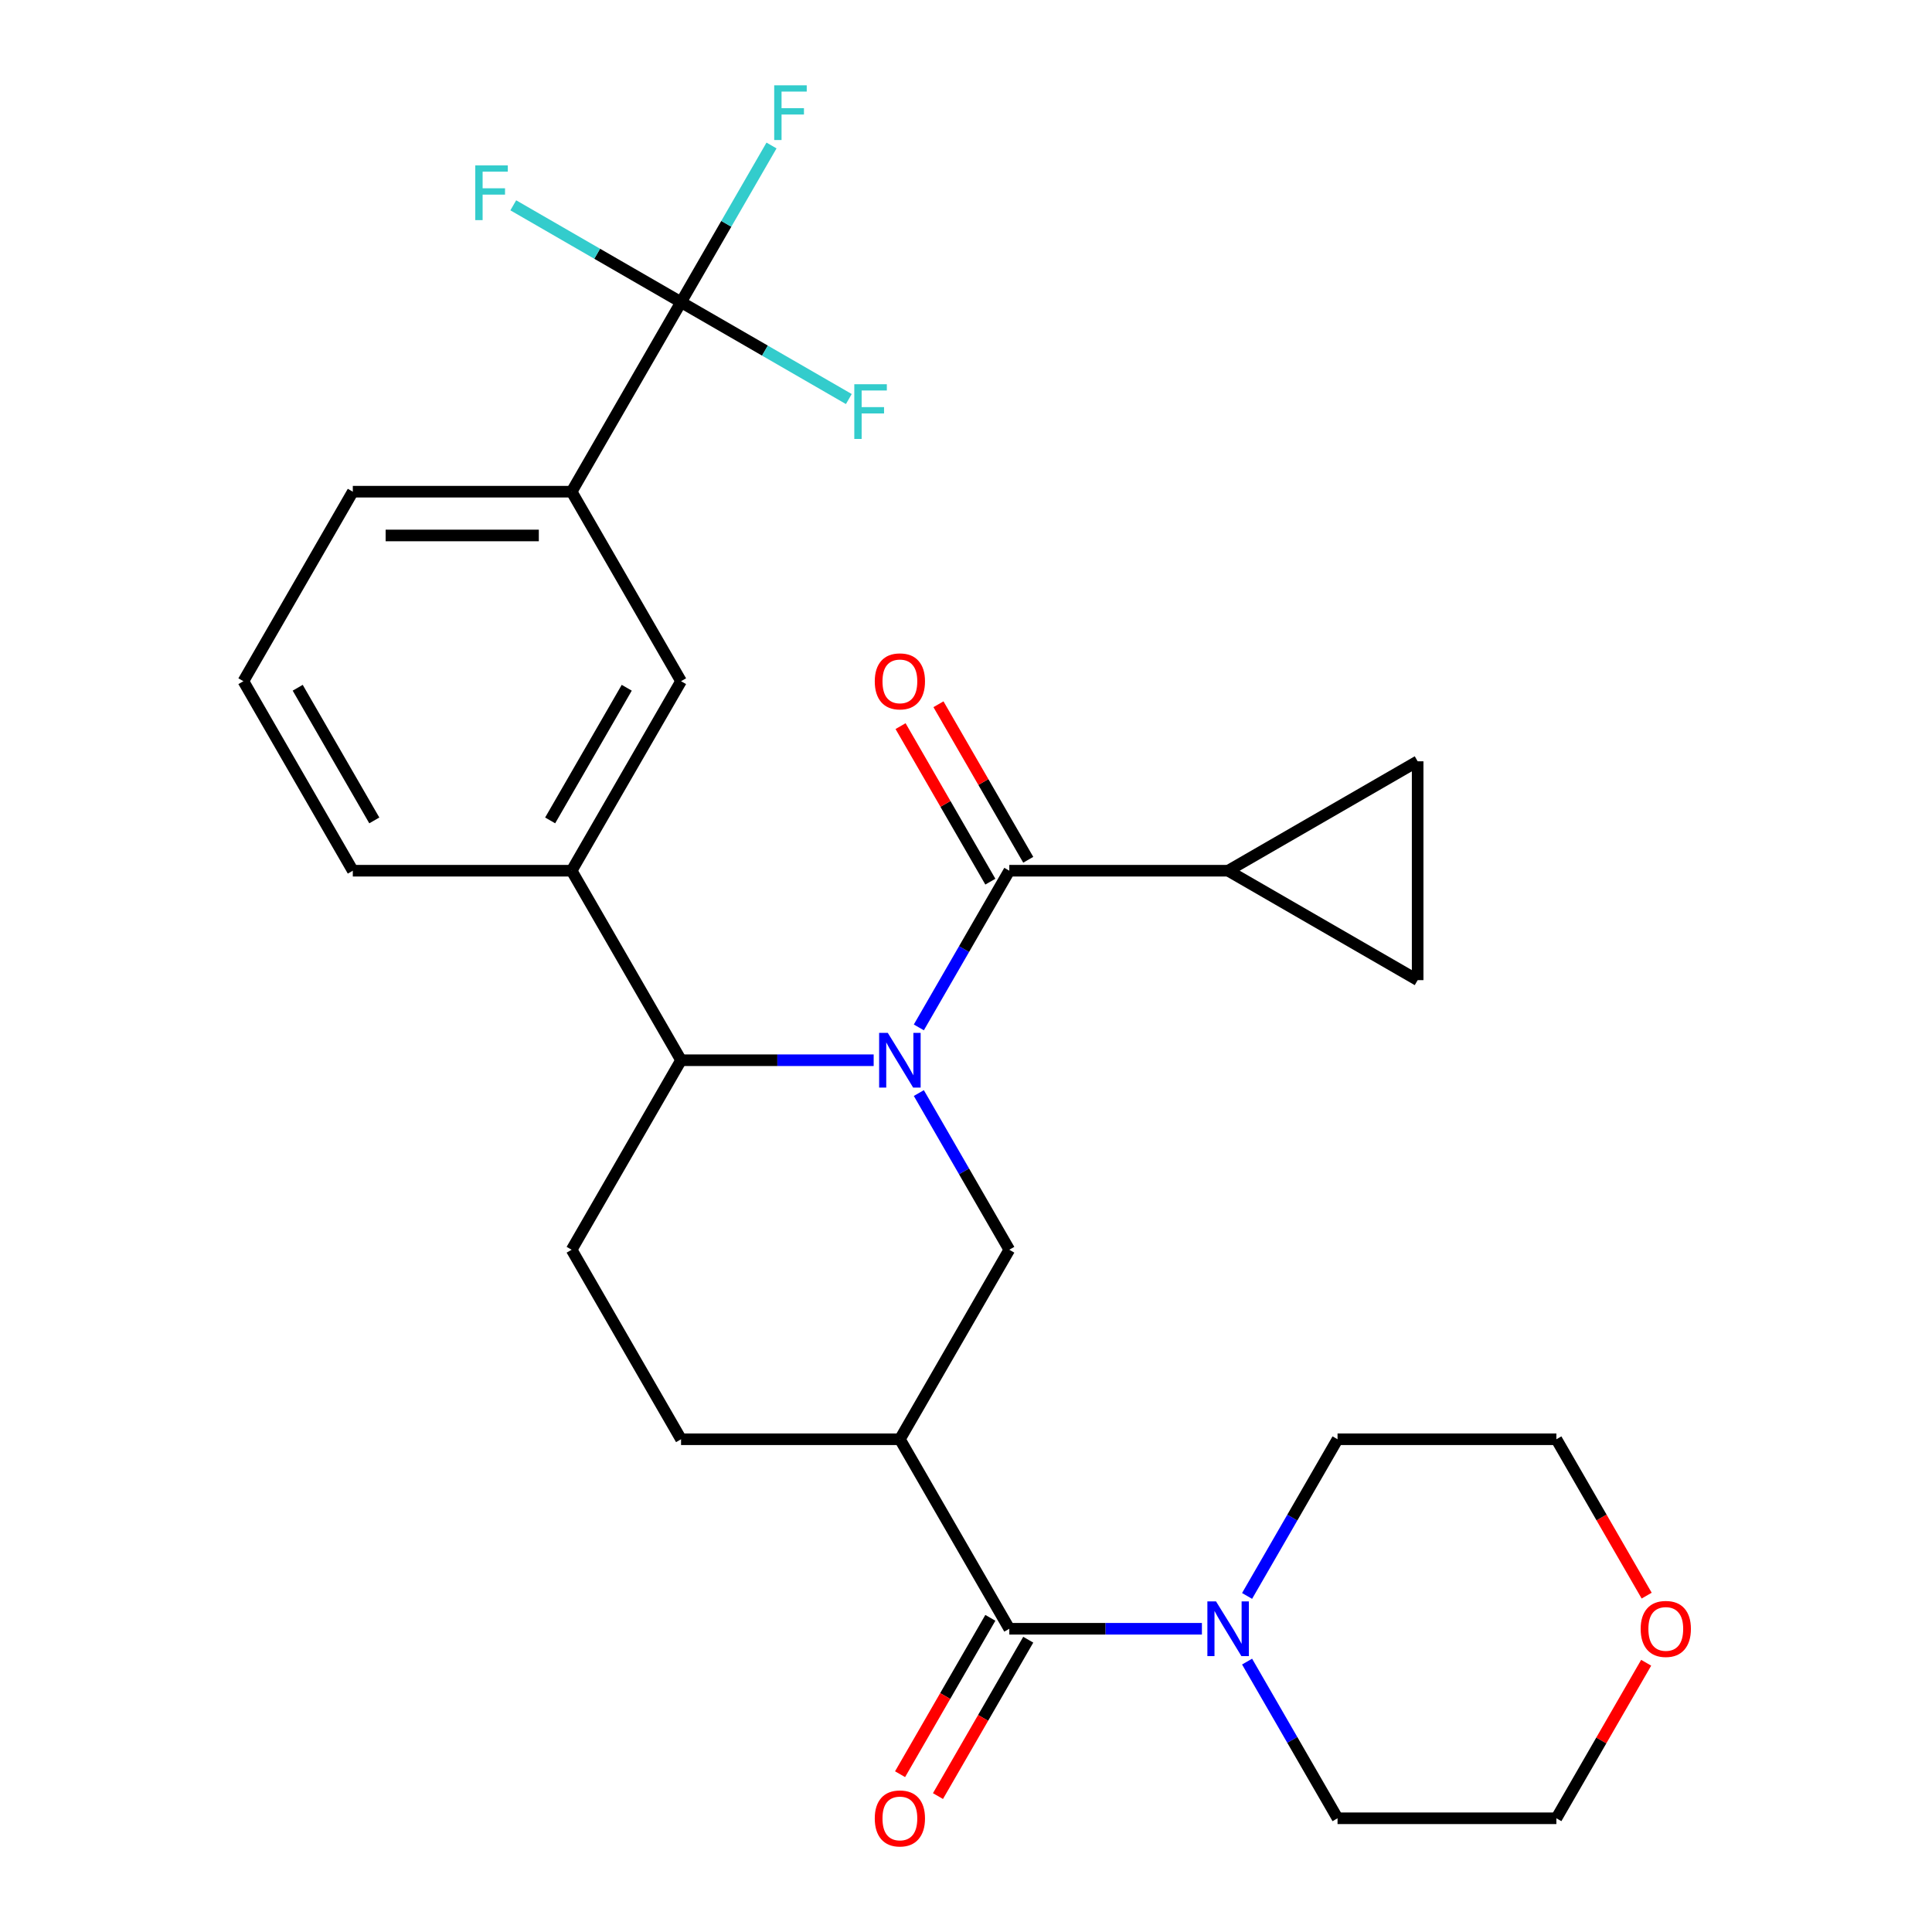 <?xml version='1.0' encoding='iso-8859-1'?>
<svg version='1.1' baseProfile='full'
              xmlns='http://www.w3.org/2000/svg'
                      xmlns:rdkit='http://www.rdkit.org/xml'
                      xmlns:xlink='http://www.w3.org/1999/xlink'
                  xml:space='preserve'
width='1000px' height='1000px' viewBox='0 0 1000 1000'>
<!-- END OF HEADER -->
<rect style='opacity:1.0;fill:#FFFFFF;stroke:none' width='1000' height='1000' x='0' y='0'> </rect>
<path class='bond-0' d='M 852.054,860.639 L 828.816,900.888' style='fill:none;fill-rule:evenodd;stroke:#FF0000;stroke-width:6px;stroke-linecap:butt;stroke-linejoin:miter;stroke-opacity:1' />
<path class='bond-0' d='M 828.816,900.888 L 805.577,941.138' style='fill:none;fill-rule:evenodd;stroke:#000000;stroke-width:6px;stroke-linecap:butt;stroke-linejoin:miter;stroke-opacity:1' />
<path class='bond-1' d='M 852.308,825.895 L 828.943,785.425' style='fill:none;fill-rule:evenodd;stroke:#FF0000;stroke-width:6px;stroke-linecap:butt;stroke-linejoin:miter;stroke-opacity:1' />
<path class='bond-1' d='M 828.943,785.425 L 805.577,744.956' style='fill:none;fill-rule:evenodd;stroke:#000000;stroke-width:6px;stroke-linecap:butt;stroke-linejoin:miter;stroke-opacity:1' />
<path class='bond-2' d='M 522.412,843.047 L 572.259,843.047' style='fill:none;fill-rule:evenodd;stroke:#000000;stroke-width:6px;stroke-linecap:butt;stroke-linejoin:miter;stroke-opacity:1' />
<path class='bond-2' d='M 572.259,843.047 L 622.107,843.047' style='fill:none;fill-rule:evenodd;stroke:#0000FF;stroke-width:6px;stroke-linecap:butt;stroke-linejoin:miter;stroke-opacity:1' />
<path class='bond-3' d='M 512.603,837.384 L 489.238,877.853' style='fill:none;fill-rule:evenodd;stroke:#000000;stroke-width:6px;stroke-linecap:butt;stroke-linejoin:miter;stroke-opacity:1' />
<path class='bond-3' d='M 489.238,877.853 L 465.873,918.323' style='fill:none;fill-rule:evenodd;stroke:#FF0000;stroke-width:6px;stroke-linecap:butt;stroke-linejoin:miter;stroke-opacity:1' />
<path class='bond-3' d='M 532.221,848.71 L 508.856,889.18' style='fill:none;fill-rule:evenodd;stroke:#000000;stroke-width:6px;stroke-linecap:butt;stroke-linejoin:miter;stroke-opacity:1' />
<path class='bond-3' d='M 508.856,889.18 L 485.491,929.65' style='fill:none;fill-rule:evenodd;stroke:#FF0000;stroke-width:6px;stroke-linecap:butt;stroke-linejoin:miter;stroke-opacity:1' />
<path class='bond-4' d='M 522.412,843.047 L 465.779,744.956' style='fill:none;fill-rule:evenodd;stroke:#000000;stroke-width:6px;stroke-linecap:butt;stroke-linejoin:miter;stroke-opacity:1' />
<path class='bond-5' d='M 645.488,860.039 L 668.9,900.588' style='fill:none;fill-rule:evenodd;stroke:#0000FF;stroke-width:6px;stroke-linecap:butt;stroke-linejoin:miter;stroke-opacity:1' />
<path class='bond-5' d='M 668.9,900.588 L 692.311,941.138' style='fill:none;fill-rule:evenodd;stroke:#000000;stroke-width:6px;stroke-linecap:butt;stroke-linejoin:miter;stroke-opacity:1' />
<path class='bond-6' d='M 645.488,826.055 L 668.9,785.505' style='fill:none;fill-rule:evenodd;stroke:#0000FF;stroke-width:6px;stroke-linecap:butt;stroke-linejoin:miter;stroke-opacity:1' />
<path class='bond-6' d='M 668.9,785.505 L 692.311,744.956' style='fill:none;fill-rule:evenodd;stroke:#000000;stroke-width:6px;stroke-linecap:butt;stroke-linejoin:miter;stroke-opacity:1' />
<path class='bond-7' d='M 692.311,744.956 L 805.577,744.956' style='fill:none;fill-rule:evenodd;stroke:#000000;stroke-width:6px;stroke-linecap:butt;stroke-linejoin:miter;stroke-opacity:1' />
<path class='bond-8' d='M 295.88,646.864 L 352.513,548.773' style='fill:none;fill-rule:evenodd;stroke:#000000;stroke-width:6px;stroke-linecap:butt;stroke-linejoin:miter;stroke-opacity:1' />
<path class='bond-9' d='M 295.88,646.864 L 352.513,744.956' style='fill:none;fill-rule:evenodd;stroke:#000000;stroke-width:6px;stroke-linecap:butt;stroke-linejoin:miter;stroke-opacity:1' />
<path class='bond-10' d='M 352.513,548.773 L 295.88,450.682' style='fill:none;fill-rule:evenodd;stroke:#000000;stroke-width:6px;stroke-linecap:butt;stroke-linejoin:miter;stroke-opacity:1' />
<path class='bond-11' d='M 352.513,548.773 L 402.36,548.773' style='fill:none;fill-rule:evenodd;stroke:#000000;stroke-width:6px;stroke-linecap:butt;stroke-linejoin:miter;stroke-opacity:1' />
<path class='bond-11' d='M 402.36,548.773 L 452.208,548.773' style='fill:none;fill-rule:evenodd;stroke:#0000FF;stroke-width:6px;stroke-linecap:butt;stroke-linejoin:miter;stroke-opacity:1' />
<path class='bond-12' d='M 475.589,565.765 L 499.001,606.315' style='fill:none;fill-rule:evenodd;stroke:#0000FF;stroke-width:6px;stroke-linecap:butt;stroke-linejoin:miter;stroke-opacity:1' />
<path class='bond-12' d='M 499.001,606.315 L 522.412,646.864' style='fill:none;fill-rule:evenodd;stroke:#000000;stroke-width:6px;stroke-linecap:butt;stroke-linejoin:miter;stroke-opacity:1' />
<path class='bond-13' d='M 475.589,531.781 L 499.001,491.232' style='fill:none;fill-rule:evenodd;stroke:#0000FF;stroke-width:6px;stroke-linecap:butt;stroke-linejoin:miter;stroke-opacity:1' />
<path class='bond-13' d='M 499.001,491.232 L 522.412,450.682' style='fill:none;fill-rule:evenodd;stroke:#000000;stroke-width:6px;stroke-linecap:butt;stroke-linejoin:miter;stroke-opacity:1' />
<path class='bond-14' d='M 522.412,646.864 L 465.779,744.956' style='fill:none;fill-rule:evenodd;stroke:#000000;stroke-width:6px;stroke-linecap:butt;stroke-linejoin:miter;stroke-opacity:1' />
<path class='bond-15' d='M 465.779,744.956 L 352.513,744.956' style='fill:none;fill-rule:evenodd;stroke:#000000;stroke-width:6px;stroke-linecap:butt;stroke-linejoin:miter;stroke-opacity:1' />
<path class='bond-16' d='M 635.678,450.682 L 733.77,394.049' style='fill:none;fill-rule:evenodd;stroke:#000000;stroke-width:6px;stroke-linecap:butt;stroke-linejoin:miter;stroke-opacity:1' />
<path class='bond-17' d='M 635.678,450.682 L 733.77,507.315' style='fill:none;fill-rule:evenodd;stroke:#000000;stroke-width:6px;stroke-linecap:butt;stroke-linejoin:miter;stroke-opacity:1' />
<path class='bond-18' d='M 635.678,450.682 L 522.412,450.682' style='fill:none;fill-rule:evenodd;stroke:#000000;stroke-width:6px;stroke-linecap:butt;stroke-linejoin:miter;stroke-opacity:1' />
<path class='bond-19' d='M 532.221,445.019 L 508.983,404.769' style='fill:none;fill-rule:evenodd;stroke:#000000;stroke-width:6px;stroke-linecap:butt;stroke-linejoin:miter;stroke-opacity:1' />
<path class='bond-19' d='M 508.983,404.769 L 485.745,364.519' style='fill:none;fill-rule:evenodd;stroke:#FF0000;stroke-width:6px;stroke-linecap:butt;stroke-linejoin:miter;stroke-opacity:1' />
<path class='bond-19' d='M 512.603,456.345 L 489.365,416.095' style='fill:none;fill-rule:evenodd;stroke:#000000;stroke-width:6px;stroke-linecap:butt;stroke-linejoin:miter;stroke-opacity:1' />
<path class='bond-19' d='M 489.365,416.095 L 466.127,375.846' style='fill:none;fill-rule:evenodd;stroke:#FF0000;stroke-width:6px;stroke-linecap:butt;stroke-linejoin:miter;stroke-opacity:1' />
<path class='bond-20' d='M 733.77,394.049 L 733.77,507.315' style='fill:none;fill-rule:evenodd;stroke:#000000;stroke-width:6px;stroke-linecap:butt;stroke-linejoin:miter;stroke-opacity:1' />
<path class='bond-21' d='M 295.88,450.682 L 352.513,352.591' style='fill:none;fill-rule:evenodd;stroke:#000000;stroke-width:6px;stroke-linecap:butt;stroke-linejoin:miter;stroke-opacity:1' />
<path class='bond-21' d='M 284.757,424.642 L 324.4,355.978' style='fill:none;fill-rule:evenodd;stroke:#000000;stroke-width:6px;stroke-linecap:butt;stroke-linejoin:miter;stroke-opacity:1' />
<path class='bond-22' d='M 295.88,450.682 L 182.614,450.682' style='fill:none;fill-rule:evenodd;stroke:#000000;stroke-width:6px;stroke-linecap:butt;stroke-linejoin:miter;stroke-opacity:1' />
<path class='bond-23' d='M 352.513,352.591 L 295.88,254.499' style='fill:none;fill-rule:evenodd;stroke:#000000;stroke-width:6px;stroke-linecap:butt;stroke-linejoin:miter;stroke-opacity:1' />
<path class='bond-24' d='M 295.88,254.499 L 182.614,254.499' style='fill:none;fill-rule:evenodd;stroke:#000000;stroke-width:6px;stroke-linecap:butt;stroke-linejoin:miter;stroke-opacity:1' />
<path class='bond-24' d='M 278.89,277.153 L 199.604,277.153' style='fill:none;fill-rule:evenodd;stroke:#000000;stroke-width:6px;stroke-linecap:butt;stroke-linejoin:miter;stroke-opacity:1' />
<path class='bond-25' d='M 295.88,254.499 L 352.513,156.408' style='fill:none;fill-rule:evenodd;stroke:#000000;stroke-width:6px;stroke-linecap:butt;stroke-linejoin:miter;stroke-opacity:1' />
<path class='bond-26' d='M 182.614,254.499 L 125.981,352.591' style='fill:none;fill-rule:evenodd;stroke:#000000;stroke-width:6px;stroke-linecap:butt;stroke-linejoin:miter;stroke-opacity:1' />
<path class='bond-27' d='M 125.981,352.591 L 182.614,450.682' style='fill:none;fill-rule:evenodd;stroke:#000000;stroke-width:6px;stroke-linecap:butt;stroke-linejoin:miter;stroke-opacity:1' />
<path class='bond-27' d='M 154.094,355.978 L 193.737,424.642' style='fill:none;fill-rule:evenodd;stroke:#000000;stroke-width:6px;stroke-linecap:butt;stroke-linejoin:miter;stroke-opacity:1' />
<path class='bond-28' d='M 352.513,156.408 L 375.925,115.858' style='fill:none;fill-rule:evenodd;stroke:#000000;stroke-width:6px;stroke-linecap:butt;stroke-linejoin:miter;stroke-opacity:1' />
<path class='bond-28' d='M 375.925,115.858 L 399.336,75.308' style='fill:none;fill-rule:evenodd;stroke:#33CCCC;stroke-width:6px;stroke-linecap:butt;stroke-linejoin:miter;stroke-opacity:1' />
<path class='bond-29' d='M 352.513,156.408 L 395.933,181.477' style='fill:none;fill-rule:evenodd;stroke:#000000;stroke-width:6px;stroke-linecap:butt;stroke-linejoin:miter;stroke-opacity:1' />
<path class='bond-29' d='M 395.933,181.477 L 439.353,206.545' style='fill:none;fill-rule:evenodd;stroke:#33CCCC;stroke-width:6px;stroke-linecap:butt;stroke-linejoin:miter;stroke-opacity:1' />
<path class='bond-30' d='M 352.513,156.408 L 309.093,131.34' style='fill:none;fill-rule:evenodd;stroke:#000000;stroke-width:6px;stroke-linecap:butt;stroke-linejoin:miter;stroke-opacity:1' />
<path class='bond-30' d='M 309.093,131.34 L 265.674,106.271' style='fill:none;fill-rule:evenodd;stroke:#33CCCC;stroke-width:6px;stroke-linecap:butt;stroke-linejoin:miter;stroke-opacity:1' />
<path class='bond-31' d='M 692.311,941.138 L 805.577,941.138' style='fill:none;fill-rule:evenodd;stroke:#000000;stroke-width:6px;stroke-linecap:butt;stroke-linejoin:miter;stroke-opacity:1' />
<path  class='atom-0' d='M 849.21 843.127
Q 849.21 836.327, 852.57 832.527
Q 855.93 828.727, 862.21 828.727
Q 868.49 828.727, 871.85 832.527
Q 875.21 836.327, 875.21 843.127
Q 875.21 850.007, 871.81 853.927
Q 868.41 857.807, 862.21 857.807
Q 855.97 857.807, 852.57 853.927
Q 849.21 850.047, 849.21 843.127
M 862.21 854.607
Q 866.53 854.607, 868.85 851.727
Q 871.21 848.807, 871.21 843.127
Q 871.21 837.567, 868.85 834.767
Q 866.53 831.927, 862.21 831.927
Q 857.89 831.927, 855.53 834.727
Q 853.21 837.527, 853.21 843.127
Q 853.21 848.847, 855.53 851.727
Q 857.89 854.607, 862.21 854.607
' fill='#FF0000'/>
<path  class='atom-2' d='M 629.418 828.887
L 638.698 843.887
Q 639.618 845.367, 641.098 848.047
Q 642.578 850.727, 642.658 850.887
L 642.658 828.887
L 646.418 828.887
L 646.418 857.207
L 642.538 857.207
L 632.578 840.807
Q 631.418 838.887, 630.178 836.687
Q 628.978 834.487, 628.618 833.807
L 628.618 857.207
L 624.938 857.207
L 624.938 828.887
L 629.418 828.887
' fill='#0000FF'/>
<path  class='atom-3' d='M 452.779 941.218
Q 452.779 934.418, 456.139 930.618
Q 459.499 926.818, 465.779 926.818
Q 472.059 926.818, 475.419 930.618
Q 478.779 934.418, 478.779 941.218
Q 478.779 948.098, 475.379 952.018
Q 471.979 955.898, 465.779 955.898
Q 459.539 955.898, 456.139 952.018
Q 452.779 948.138, 452.779 941.218
M 465.779 952.698
Q 470.099 952.698, 472.419 949.818
Q 474.779 946.898, 474.779 941.218
Q 474.779 935.658, 472.419 932.858
Q 470.099 930.018, 465.779 930.018
Q 461.459 930.018, 459.099 932.818
Q 456.779 935.618, 456.779 941.218
Q 456.779 946.938, 459.099 949.818
Q 461.459 952.698, 465.779 952.698
' fill='#FF0000'/>
<path  class='atom-7' d='M 459.519 534.613
L 468.799 549.613
Q 469.719 551.093, 471.199 553.773
Q 472.679 556.453, 472.759 556.613
L 472.759 534.613
L 476.519 534.613
L 476.519 562.933
L 472.639 562.933
L 462.679 546.533
Q 461.519 544.613, 460.279 542.413
Q 459.079 540.213, 458.719 539.533
L 458.719 562.933
L 455.039 562.933
L 455.039 534.613
L 459.519 534.613
' fill='#0000FF'/>
<path  class='atom-13' d='M 452.779 352.671
Q 452.779 345.871, 456.139 342.071
Q 459.499 338.271, 465.779 338.271
Q 472.059 338.271, 475.419 342.071
Q 478.779 345.871, 478.779 352.671
Q 478.779 359.551, 475.379 363.471
Q 471.979 367.351, 465.779 367.351
Q 459.539 367.351, 456.139 363.471
Q 452.779 359.591, 452.779 352.671
M 465.779 364.151
Q 470.099 364.151, 472.419 361.271
Q 474.779 358.351, 474.779 352.671
Q 474.779 347.111, 472.419 344.311
Q 470.099 341.471, 465.779 341.471
Q 461.459 341.471, 459.099 344.271
Q 456.779 347.071, 456.779 352.671
Q 456.779 358.391, 459.099 361.271
Q 461.459 364.151, 465.779 364.151
' fill='#FF0000'/>
<path  class='atom-23' d='M 400.726 44.157
L 417.566 44.157
L 417.566 47.397
L 404.526 47.397
L 404.526 55.997
L 416.126 55.997
L 416.126 59.277
L 404.526 59.277
L 404.526 72.477
L 400.726 72.477
L 400.726 44.157
' fill='#33CCCC'/>
<path  class='atom-24' d='M 442.184 198.881
L 459.024 198.881
L 459.024 202.121
L 445.984 202.121
L 445.984 210.721
L 457.584 210.721
L 457.584 214.001
L 445.984 214.001
L 445.984 227.201
L 442.184 227.201
L 442.184 198.881
' fill='#33CCCC'/>
<path  class='atom-25' d='M 246.002 85.615
L 262.842 85.615
L 262.842 88.855
L 249.802 88.855
L 249.802 97.455
L 261.402 97.455
L 261.402 100.735
L 249.802 100.735
L 249.802 113.935
L 246.002 113.935
L 246.002 85.615
' fill='#33CCCC'/>
</svg>
